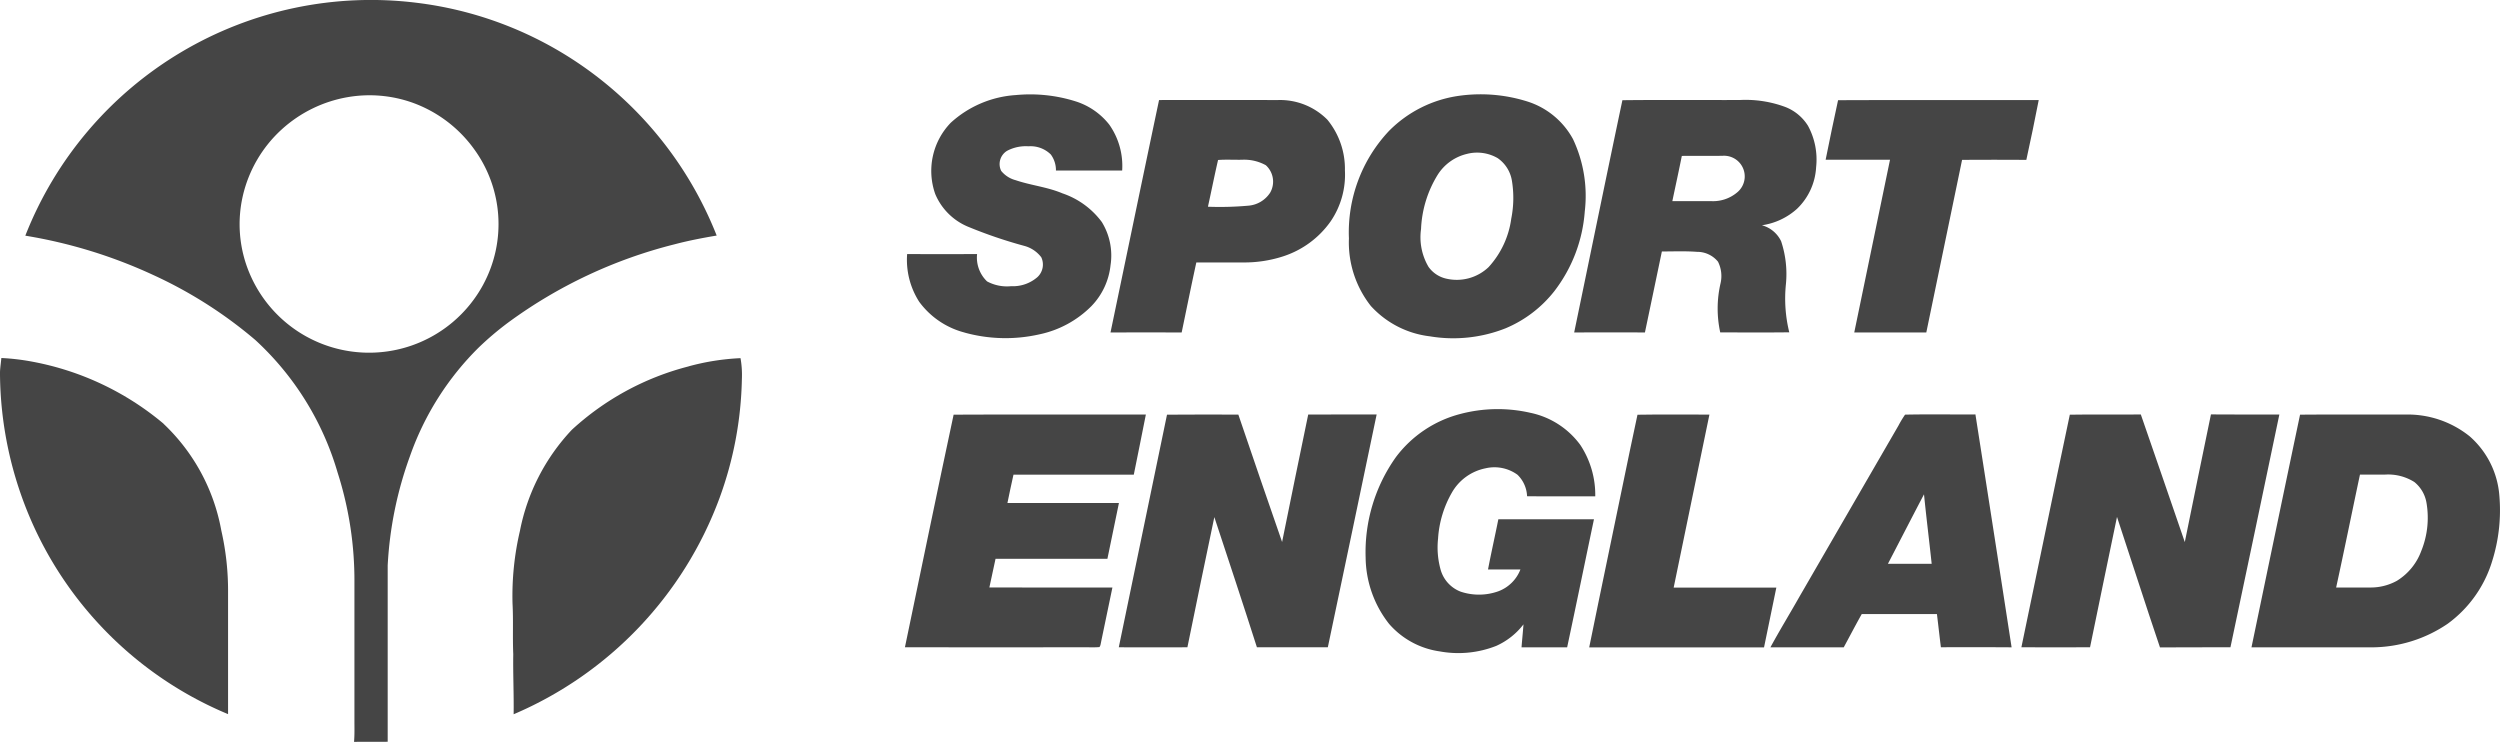 <?xml version="1.0" encoding="UTF-8"?> <svg xmlns="http://www.w3.org/2000/svg" xmlns:xlink="http://www.w3.org/1999/xlink" width="182.853" height="54.262" viewBox="0 0 182.853 54.262"><defs><clipPath id="a"><rect width="182.853" height="54.262" fill="#454545"></rect></clipPath></defs><g clip-path="url(#a)"><path d="M66.587,17.23a27.286,27.286,0,0,0-10.56-12.9A26.949,26.949,0,0,0,44.66.206,27.161,27.161,0,0,0,16.02,17.238,36.085,36.085,0,0,1,25.347,20.1a32.153,32.153,0,0,1,7.491,4.764,21.22,21.22,0,0,1,6.023,9.7,25.875,25.875,0,0,1,1.23,8.067V52.691c0,.525.017,1.047-.028,1.571.82-.015,1.64,0,2.461-.009q0-6.443,0-12.891a27.509,27.509,0,0,1,1.63-8,20.889,20.889,0,0,1,5.023-7.939,22.159,22.159,0,0,1,2.188-1.852,34.9,34.9,0,0,1,12.132-5.7c1.018-.269,2.051-.468,3.089-.642M49.524,20.793a9.486,9.486,0,0,1-17.109-.815,9.238,9.238,0,0,1-.483-5.666,9.451,9.451,0,0,1,2.817-4.824A9.6,9.6,0,0,1,39.63,7.1a9.4,9.4,0,0,1,4.682.4,9.531,9.531,0,0,1,4.544,3.423,9.306,9.306,0,0,1,.668,9.867" transform="translate(-14.168 0)" fill="#454545"></path><path d="M578.14,77.157a11.215,11.215,0,0,0,5.469.131,7.546,7.546,0,0,0,3.816-2.071,5.064,5.064,0,0,0,1.394-2.986,4.675,4.675,0,0,0-.639-3.162,5.967,5.967,0,0,0-2.873-2.093c-1.128-.474-2.295-.58-3.429-.965a2.016,2.016,0,0,1-1.057-.68,1.132,1.132,0,0,1,.443-1.474,2.934,2.934,0,0,1,1.556-.325,2.108,2.108,0,0,1,1.631.6,1.933,1.933,0,0,1,.375,1.171c1.615,0,3.229,0,4.844,0a5.241,5.241,0,0,0-.946-3.359,5.066,5.066,0,0,0-2.464-1.7,11.054,11.054,0,0,0-4.364-.459,7.8,7.8,0,0,0-4.764,2.026A5.066,5.066,0,0,0,576,67.03a4.456,4.456,0,0,0,2.369,2.373,34.138,34.138,0,0,0,4.13,1.41,2.3,2.3,0,0,1,1.255.838,1.251,1.251,0,0,1-.288,1.454,2.728,2.728,0,0,1-1.917.659,3.065,3.065,0,0,1-1.76-.349,2.416,2.416,0,0,1-.731-2q-2.557.009-5.116,0a5.68,5.68,0,0,0,.883,3.49,5.974,5.974,0,0,0,3.315,2.249" transform="translate(-507.593 -52.832)" fill="#454545"></path><path d="M855.119,75.23a6.934,6.934,0,0,0,4.291,2.187,10.382,10.382,0,0,0,5.538-.59,8.9,8.9,0,0,0,3.55-2.7,10.852,10.852,0,0,0,2.237-5.846A9.737,9.737,0,0,0,869.878,63a5.777,5.777,0,0,0-3.329-2.756,11.377,11.377,0,0,0-5-.421A8.944,8.944,0,0,0,856.41,62.4a10.822,10.822,0,0,0-2.925,7.855,7.5,7.5,0,0,0,1.633,4.979m3.642-5.671a8.191,8.191,0,0,1,1.209-3.948,3.481,3.481,0,0,1,2.154-1.543,3,3,0,0,1,2.238.309A2.485,2.485,0,0,1,865.4,66a7.736,7.736,0,0,1-.042,2.81,6.545,6.545,0,0,1-1.654,3.541,3.377,3.377,0,0,1-3.083.85,2.17,2.17,0,0,1-1.317-.87,4.268,4.268,0,0,1-.543-2.77" transform="translate(-754.823 -52.817)" fill="#454545"></path><path d="M707.9,80.291c.356-1.707.7-3.416,1.072-5.12,1.148,0,2.3,0,3.445,0a9.175,9.175,0,0,0,2.831-.423A6.814,6.814,0,0,0,718.8,72.16a6.049,6.049,0,0,0,1.04-3.722,5.666,5.666,0,0,0-1.283-3.707,4.875,4.875,0,0,0-3.6-1.439c-2.9,0-5.81-.006-8.711,0-1.193,5.654-2.369,11.336-3.551,17q2.6-.007,5.2,0m2.667-12.615c.575-.043,1.161-.008,1.737-.017a3.265,3.265,0,0,1,1.756.4,1.621,1.621,0,0,1,.321,2,2.1,2.1,0,0,1-1.643.962,23.286,23.286,0,0,1-2.912.073c.251-1.136.477-2.282.74-3.415" transform="translate(-621.471 -55.975)" fill="#454545"></path><path d="M1001.214,80.277q.622-2.962,1.239-5.923c.857,0,1.719-.037,2.573.027a1.962,1.962,0,0,1,1.533.721,2.346,2.346,0,0,1,.183,1.592,8.186,8.186,0,0,0-.02,3.58c1.683,0,3.367.014,5.05-.007a10.3,10.3,0,0,1-.246-3.519,7.6,7.6,0,0,0-.351-3.143,2.187,2.187,0,0,0-1.407-1.168,4.861,4.861,0,0,0,2.574-1.207,4.553,4.553,0,0,0,1.393-3.036,5.17,5.17,0,0,0-.593-3.03,3.408,3.408,0,0,0-1.635-1.369,8.342,8.342,0,0,0-3.36-.519c-2.851.009-5.735-.018-8.581.014-1.186,5.625-2.358,11.349-3.527,16.987q2.587-.007,5.174,0m2.7-12.912c.986-.012,1.974,0,2.96-.007a1.512,1.512,0,0,1,1.057,2.7,2.726,2.726,0,0,1-1.867.614c-.948,0-1.9,0-2.844,0,.229-1.1.473-2.2.694-3.309" transform="translate(-880.902 -55.961)" fill="#454545"></path><path d="M1157.265,80.285c1.756,0,3.511,0,5.265,0q1.316-6.311,2.617-12.626c1.566-.006,3.135-.012,4.7,0,.316-1.452.625-2.915.906-4.374-4.877.008-9.806-.014-14.676.01-.32,1.443-.613,2.906-.91,4.356,1.57,0,3.14,0,4.709,0q-1.314,6.315-2.615,12.631" transform="translate(-1021.638 -55.967)" fill="#454545"></path><path d="M11.964,231.331A20.846,20.846,0,0,0,2.4,226.8a16.48,16.48,0,0,0-2.3-.275c-.013.12-.025.239-.039.36-.028.238-.057.475-.062.716a27.4,27.4,0,0,0,2.37,11.014,27.094,27.094,0,0,0,14.312,13.958q0-4.451,0-8.9a19.832,19.832,0,0,0-.495-4.535,14.208,14.208,0,0,0-4.223-7.8" transform="translate(0 -200.34)" fill="#454545"></path><path d="M337.089,227.2a19.925,19.925,0,0,0-8.54,4.634,14.944,14.944,0,0,0-3.8,7.395,20.875,20.875,0,0,0-.542,5.315c.066,1.232,0,2.465.053,3.7-.022,1.468.049,2.931.028,4.4a27.58,27.58,0,0,0,15.054-15.8,26.764,26.764,0,0,0,1.64-8.714,6.945,6.945,0,0,0-.1-1.532,17.337,17.337,0,0,0-3.8.6" transform="translate(-286.72 -200.402)" fill="#454545"></path><path d="M873.773,266.926c-.244,1.224-.522,2.443-.755,3.669.79,0,1.58,0,2.37,0a2.765,2.765,0,0,1-1.611,1.593,4.217,4.217,0,0,1-2.758.029,2.422,2.422,0,0,1-1.455-1.563,6.07,6.07,0,0,1-.2-2.314,7.725,7.725,0,0,1,1.01-3.366,3.655,3.655,0,0,1,2.464-1.78,2.867,2.867,0,0,1,2.337.473,2.314,2.314,0,0,1,.7,1.57c1.662.018,3.324,0,4.987.009a6.641,6.641,0,0,0-1.088-3.753,6.058,6.058,0,0,0-3.663-2.359,10.713,10.713,0,0,0-5.137.091,8.577,8.577,0,0,0-4.693,3.152,12,12,0,0,0-2.214,7.347,7.979,7.979,0,0,0,1.713,4.847,6.022,6.022,0,0,0,3.708,2.015,7.544,7.544,0,0,0,4.124-.4,5.161,5.161,0,0,0,2-1.578c-.039.561-.1,1.12-.142,1.681,1.112,0,2.224,0,3.336,0,.666-3.12,1.305-6.247,1.962-9.369-2.33,0-4.661,0-6.99,0" transform="translate(-764.183 -228.942)" fill="#454545"></path><path d="M578.8,274.938c.154-.7.3-1.4.452-2.1,2.728,0,5.455,0,8.182,0,.284-1.359.561-2.722.843-4.083-2.719,0-5.438.006-8.155,0,.139-.692.289-1.383.442-2.072,2.934,0,5.868,0,8.8,0,.291-1.468.6-2.934.883-4.4-4.667.01-9.4-.013-14.061.012-1.206,5.634-2.382,11.366-3.562,17.014,4.437.008,8.874,0,13.311,0,.3,0,.609.015.91-.013.1-.095.1-.292.135-.42q.4-1.97.82-3.938c-3,0-6,.009-9-.006" transform="translate(-506.437 -231.966)" fill="#454545"></path><path d="M721.7,262.291c-.638,3.1-1.286,6.209-1.909,9.317q-1.618-4.654-3.2-9.318c-1.739,0-3.479-.013-5.218.006q-1.765,8.5-3.527,17.014c1.673.01,3.346,0,5.019,0,.639-3.177,1.312-6.349,1.97-9.523,1.045,3.171,2.1,6.343,3.114,9.522,1.729,0,3.457,0,5.187,0,1.187-5.677,2.394-11.35,3.571-17.03-1.668.007-3.336,0-5,.006" transform="translate(-626.017 -231.966)" fill="#454545"></path><path d="M1011.709,274.938c.864-4.22,1.749-8.436,2.615-12.655-1.751,0-3.512-.02-5.262.01-.739,3.434-1.433,6.918-2.159,10.36-.452,2.221-.929,4.435-1.372,6.656q6.393,0,12.787,0c.3-1.457.606-2.913.9-4.371-2.5-.006-5.008,0-7.511,0" transform="translate(-889.295 -231.959)" fill="#454545"></path><path d="M1130.043,262.293a7.757,7.757,0,0,0-.476.79q-3.624,6.259-7.246,12.521c-.7,1.239-1.443,2.452-2.121,3.7,1.788,0,3.575,0,5.363,0,.44-.81.864-1.629,1.317-2.432,1.832,0,3.665,0,5.5,0,.1.809.187,1.618.289,2.425,1.724,0,3.448-.007,5.172.006q-1.312-8.517-2.646-17.034c-1.711.013-3.442-.022-5.15.016m-1.249,10.908c.879-1.693,1.752-3.39,2.638-5.082.169,1.7.381,3.387.561,5.083-1.066,0-2.133,0-3.2,0" transform="translate(-990.71 -231.957)" fill="#454545"></path><path d="M1292.873,262.235c-.64,3.112-1.285,6.223-1.912,9.335-1.077-3.109-2.13-6.228-3.217-9.334-1.727.023-3.469-.014-5.193.017-1.192,5.616-2.358,11.379-3.542,17.012,1.674.01,3.348,0,5.021,0,.644-3.18,1.318-6.357,1.972-9.535,1.055,3.177,2.069,6.376,3.144,9.545,1.718-.018,3.437,0,5.154-.01q1.8-8.51,3.577-17.025c-1.668,0-3.337.008-5.005-.007" transform="translate(-1131.162 -231.922)" fill="#454545"></path><path d="M1442.722,268.243a6.409,6.409,0,0,0-2.18-4.37,7.242,7.242,0,0,0-4.718-1.586c-2.553.006-5.131-.014-7.681.009-1.185,5.629-2.379,11.378-3.553,17.017,2.936,0,5.872,0,8.807,0a9.9,9.9,0,0,0,5.539-1.722,8.838,8.838,0,0,0,3.259-4.587,12.4,12.4,0,0,0,.527-4.764m-5.7,3.987a4.292,4.292,0,0,1-1.806,2.225,3.96,3.96,0,0,1-1.934.485c-.833.007-1.667,0-2.5,0,.6-2.747,1.156-5.5,1.742-8.256.6,0,1.2,0,1.8,0a3.592,3.592,0,0,1,2.18.541,2.489,2.489,0,0,1,.89,1.541,6.462,6.462,0,0,1-.37,3.464" transform="translate(-1259.914 -231.966)" fill="#454545"></path></g></svg> 